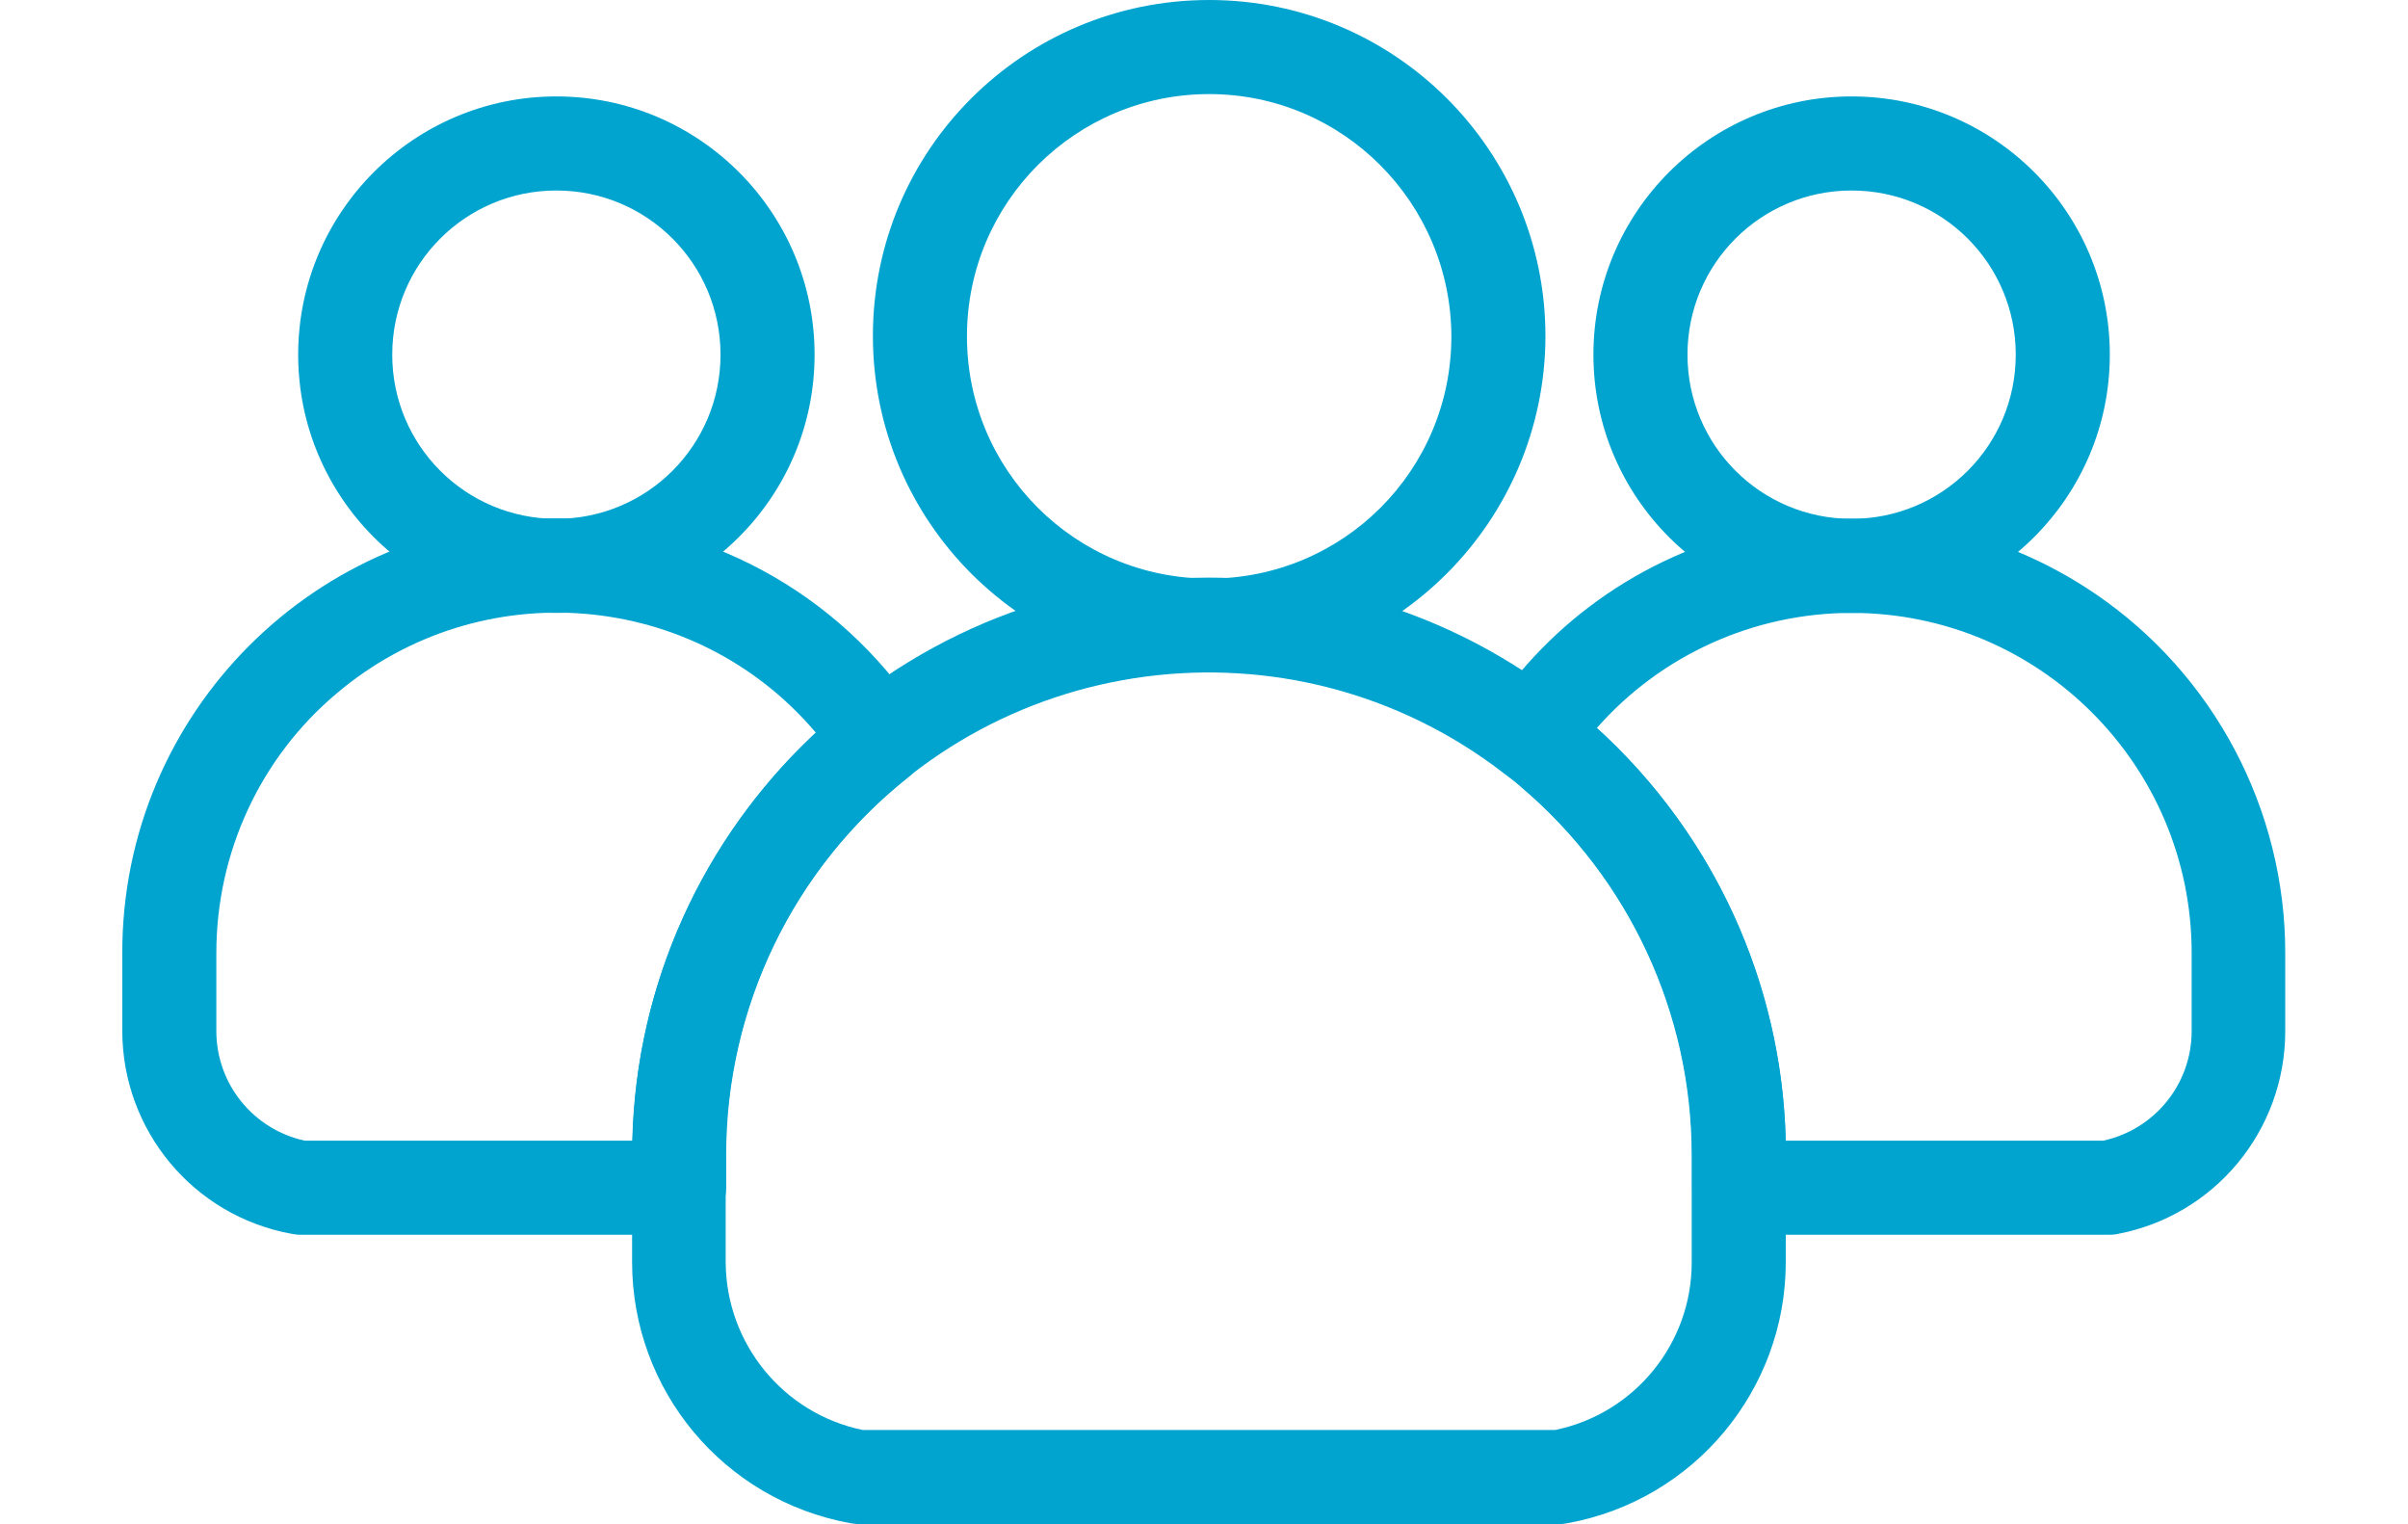 <?xml version="1.0" encoding="utf-8"?>
<!-- Generator: Adobe Illustrator 25.4.1, SVG Export Plug-In . SVG Version: 6.00 Build 0)  -->
<svg version="1.1" id="Layer_1" xmlns="http://www.w3.org/2000/svg" xmlns:xlink="http://www.w3.org/1999/xlink" x="0px" y="0px"
	 viewBox="0 0 512 324" style="enable-background:new 0 0 512 324;" xml:space="preserve">
<style type="text/css">
	.st0{fill:#00A4CF;}
</style>
<g id="_1081_Friends_group_users_team">
	<path class="st0" d="M257.1,142.9c-39.5,0-71.5-32-71.5-71.5S217.6,0,257.1,0s71.5,32,71.5,71.5c0,0,0,0,0,0
		C328.5,110.9,296.5,142.9,257.1,142.9z M257.1,20c-28.4,0-51.5,23-51.5,51.5s23,51.5,51.5,51.5s51.5-23,51.5-51.5l0,0
		C308.5,43.1,285.5,20,257.1,20z"/>
	<path class="st0" d="M393.7,130.3c-30.3,0-54.9-24.6-54.9-54.9s24.6-54.9,54.9-54.9c30.3,0,54.9,24.6,54.9,54.9
		C448.6,105.7,424,130.2,393.7,130.3z M393.7,40.5c-19.3,0-34.9,15.6-34.9,34.9s15.6,34.9,34.9,34.9c19.3,0,34.9-15.6,34.9-34.9
		C428.6,56.1,413,40.5,393.7,40.5z"/>
	<path class="st0" d="M144.4,262.5H63.8c-0.6,0-1.2-0.1-1.8-0.2c-20.9-3.8-36-22-36-43.2v-16.6c0-51,41.3-92.3,92.3-92.3
		c31.1,0,60,15.6,77.1,41.6c2.9,4.3,1.9,10.1-2.1,13.3c-24.6,19.4-38.9,49.1-38.9,80.4v6.9C154.4,258,150,262.5,144.4,262.5
		C144.4,262.5,144.4,262.5,144.4,262.5z M64.8,242.5h69.7c0.7-33,14.8-64.2,39-86.7c-25.8-30.5-71.4-34.2-101.9-8.4
		C55.3,161.1,46,181.3,46,202.6v16.6C46,230.4,53.8,240.1,64.8,242.5L64.8,242.5z"/>
	<path class="st0" d="M448.2,262.5h-78.4c-5.5,0-10-4.5-10-10v-6.9c0-30.2-13.3-58.8-36.3-78.3c-1.1-1-2.4-2-3.9-3.1
		c-4.2-3.2-5.2-9.2-2.2-13.6c28.7-42.1,86.1-53,128.2-24.3c25.2,17.2,40.3,45.8,40.3,76.3v16.6c0,21.2-15.1,39.4-36,43.2
		C449.4,262.5,448.8,262.5,448.2,262.5z M379.7,242.5h67.5c11-2.4,18.8-12.1,18.8-23.3v-16.6c0-39.9-32.4-72.3-72.3-72.3
		c-20.7,0-40.5,8.9-54.2,24.5C364.4,177.3,378.9,209,379.7,242.5L379.7,242.5z"/>
	<path class="st0" d="M331.7,324H182.5c-0.6,0-1.2-0.1-1.8-0.2c-26.8-4.9-46.3-28.2-46.3-55.5v-22.8c0-67.7,54.9-122.7,122.6-122.7
		c27,0,53.3,8.9,74.7,25.4c1.7,1.3,3.2,2.5,4.6,3.7c27.5,23.3,43.4,57.5,43.4,93.6v22.8c0,27.2-19.5,50.6-46.3,55.5
		C332.9,323.9,332.3,324,331.7,324z M183.4,304h147.3c16.9-3.5,29-18.4,29-35.6v-22.8c0-30.2-13.3-58.8-36.3-78.3
		c-1.1-1-2.4-2-3.9-3.1c-45-34.5-109.4-26.1-144,18.9c-13.8,17.9-21.2,39.9-21.2,62.5v22.8C154.4,285.6,166.5,300.5,183.4,304z"/>
	<path class="st0" d="M118.3,130.3c-30.3,0-54.9-24.6-54.9-54.9S88,20.5,118.3,20.5s54.9,24.6,54.9,54.9l0,0
		C173.2,105.7,148.6,130.2,118.3,130.3z M118.3,40.5c-19.3,0-34.9,15.6-34.9,34.9s15.6,34.9,34.9,34.9s34.9-15.6,34.9-34.9
		C153.2,56.1,137.6,40.5,118.3,40.5z"/>
</g>
</svg>
